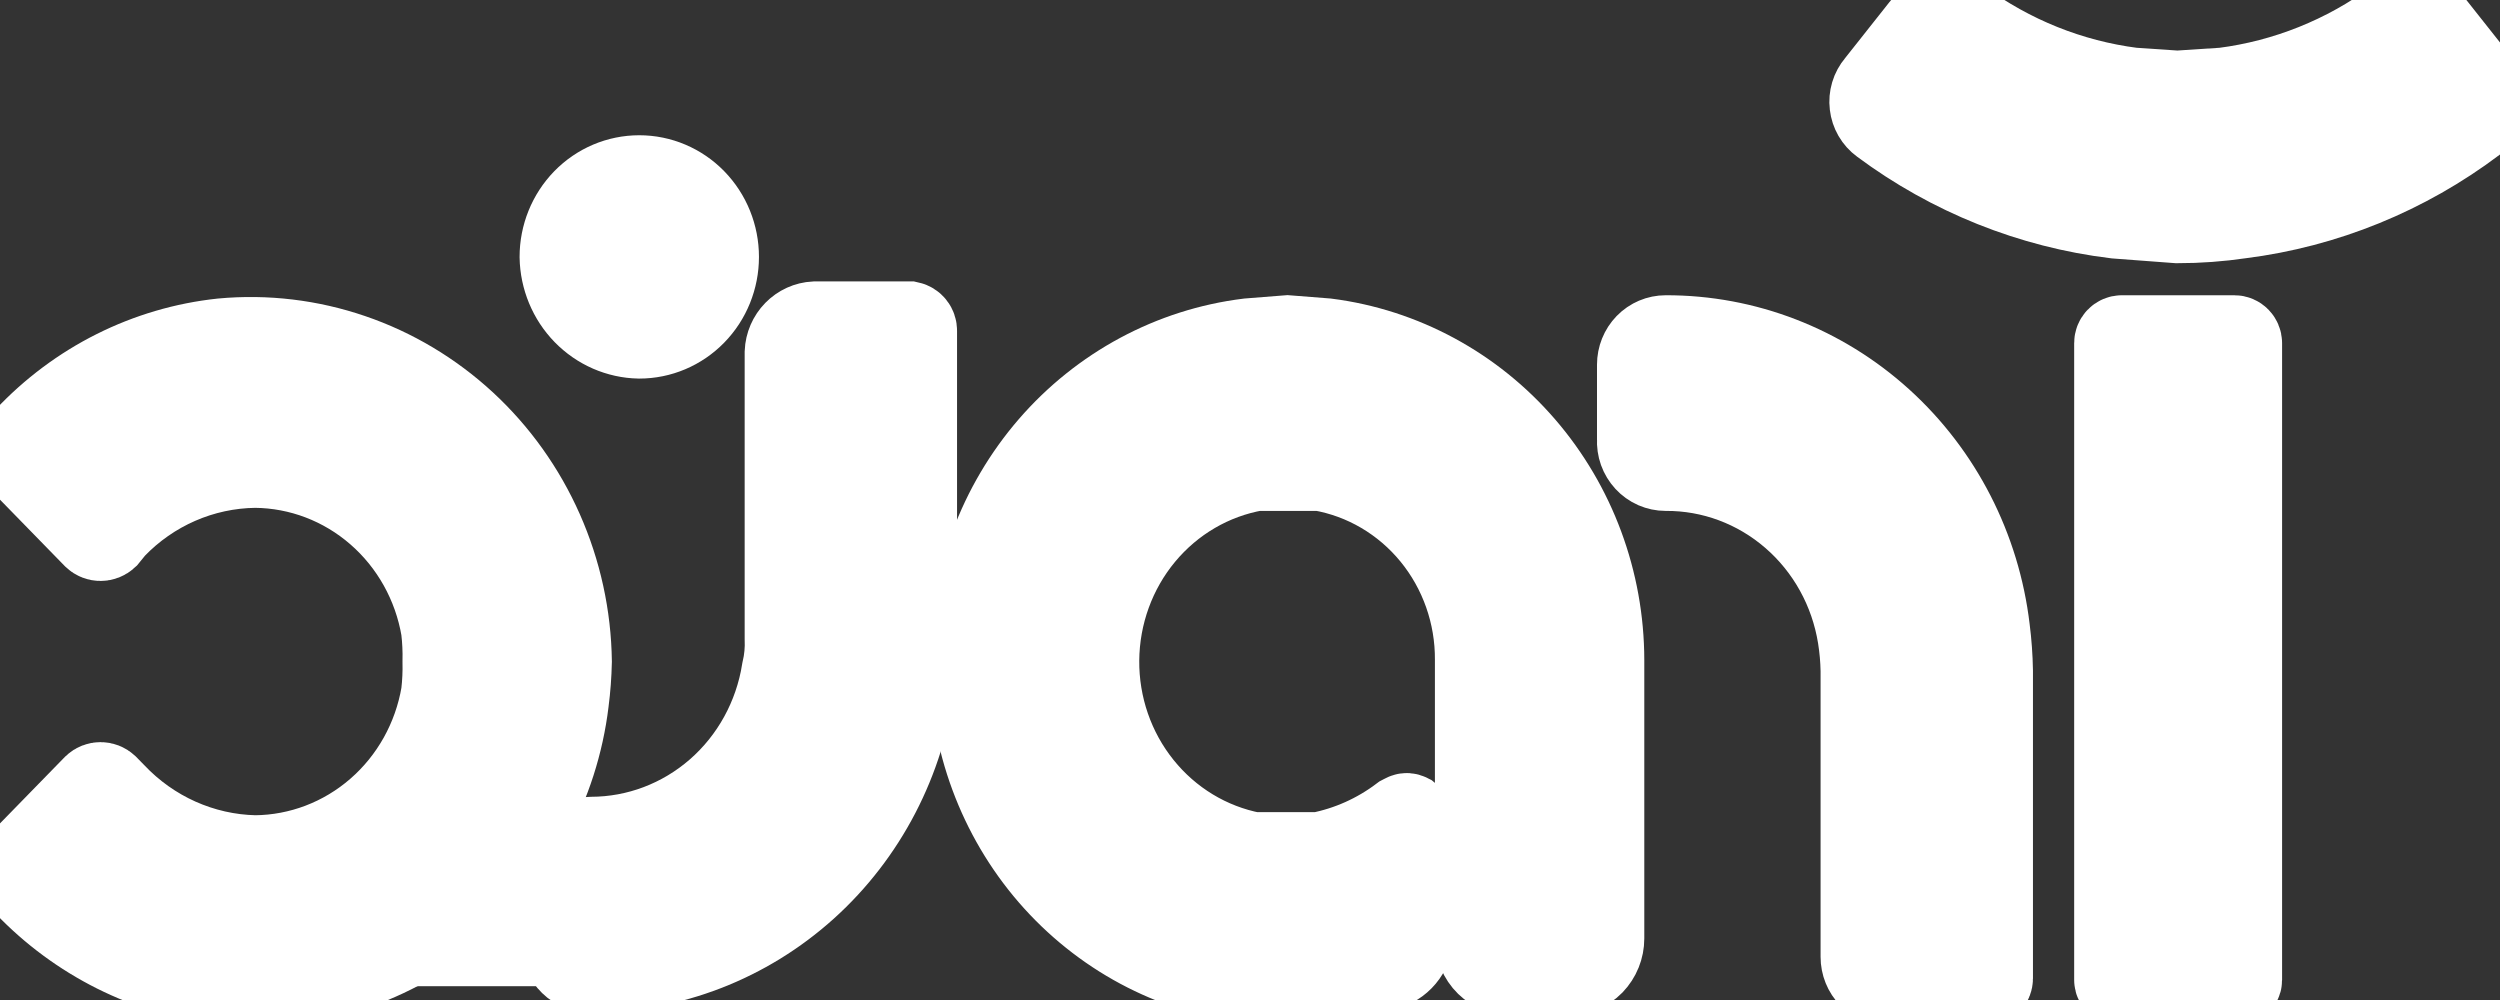 <svg xmlns="http://www.w3.org/2000/svg" width="60" height="24" viewBox="0 0 60 24" fill="none"><rect x="0" y="0" width="60" height="24" fill="#333333" stroke="none"/><g clip-path="url(#clip0_66_265)"><path fill-rule="evenodd" clip-rule="evenodd" d="M10.624 16.652C10.654 16.395 10.666 16.136 10.66 15.877C10.666 15.618 10.654 15.359 10.624 15.102C10.439 14.012 9.887 13.024 9.064 12.309C8.242 11.594 7.201 11.197 6.122 11.188C4.848 11.203 3.631 11.733 2.737 12.665L2.557 12.886C2.517 12.923 2.466 12.943 2.413 12.943C2.36 12.943 2.308 12.923 2.269 12.886L0.396 10.966C0.377 10.933 0.367 10.894 0.367 10.855C0.367 10.817 0.377 10.778 0.396 10.745L0.612 10.523C1.863 9.188 3.534 8.351 5.33 8.16C6.381 8.063 7.441 8.19 8.442 8.533C9.444 8.875 10.365 9.426 11.15 10.15C11.934 10.874 12.564 11.757 13 12.742C13.437 13.728 13.67 14.795 13.685 15.877C13.678 16.198 13.654 16.518 13.613 16.837C13.37 18.85 12.366 20.686 10.817 21.949C9.268 23.212 7.299 23.803 5.33 23.594C3.54 23.385 1.874 22.55 0.612 21.231L0.396 21.009C0.377 20.976 0.367 20.937 0.367 20.899C0.367 20.86 0.377 20.822 0.396 20.788L2.269 18.868C2.308 18.831 2.36 18.811 2.413 18.811C2.466 18.811 2.517 18.831 2.557 18.868L2.737 19.052C3.627 19.994 4.844 20.538 6.122 20.566C7.201 20.557 8.242 20.16 9.064 19.445C9.887 18.73 10.439 17.742 10.624 16.652Z" fill="white" stroke="white" stroke-width="2" stroke-miterlimit="10"></path><path fill-rule="evenodd" clip-rule="evenodd" d="M47.791 23.483C47.791 23.503 47.787 23.522 47.78 23.54C47.773 23.558 47.762 23.574 47.749 23.588C47.736 23.601 47.72 23.612 47.702 23.62C47.685 23.627 47.666 23.631 47.647 23.631H45.342C45.17 23.631 45.005 23.561 44.884 23.436C44.762 23.311 44.694 23.142 44.694 22.966V16.099C44.689 15.826 44.665 15.555 44.622 15.286C44.442 14.158 43.875 13.133 43.023 12.395C42.171 11.657 41.091 11.255 39.976 11.262C39.888 11.262 39.8 11.243 39.719 11.208C39.638 11.172 39.565 11.12 39.504 11.054C39.444 10.988 39.397 10.911 39.366 10.826C39.336 10.741 39.323 10.65 39.328 10.56V8.751C39.328 8.575 39.396 8.406 39.517 8.281C39.639 8.156 39.804 8.086 39.976 8.086C41.88 8.081 43.721 8.792 45.148 10.085C46.575 11.378 47.49 13.163 47.719 15.102C47.761 15.432 47.785 15.765 47.791 16.099V23.483Z" fill="white" stroke="white" stroke-width="2" stroke-miterlimit="10"></path><path fill-rule="evenodd" clip-rule="evenodd" d="M21.969 7.939C21.97 7.895 21.956 7.853 21.929 7.819C21.903 7.786 21.866 7.763 21.825 7.754H19.556C19.377 7.763 19.208 7.84 19.082 7.969C18.955 8.099 18.88 8.272 18.872 8.455V15.323C18.883 15.584 18.859 15.845 18.799 16.099C18.62 17.22 18.059 18.241 17.215 18.978C16.37 19.715 15.298 20.121 14.19 20.123C14.008 20.123 13.834 20.197 13.706 20.329C13.578 20.46 13.505 20.639 13.505 20.825V22.634C13.505 22.724 13.523 22.814 13.558 22.897C13.593 22.98 13.644 23.055 13.708 23.117C13.772 23.18 13.848 23.228 13.931 23.259C14.013 23.29 14.101 23.303 14.19 23.299C16.087 23.297 17.918 22.588 19.343 21.304C20.767 20.02 21.688 18.249 21.933 16.32C21.963 15.989 21.975 15.656 21.969 15.323V7.939Z" fill="white" stroke="white" stroke-width="2" stroke-miterlimit="10"></path><path fill-rule="evenodd" clip-rule="evenodd" d="M50.924 8.086C50.886 8.086 50.849 8.102 50.822 8.129C50.795 8.157 50.78 8.195 50.78 8.234V23.52C50.78 23.594 50.852 23.631 50.924 23.631H53.625C53.697 23.631 53.77 23.594 53.77 23.52V8.234C53.77 8.195 53.754 8.157 53.727 8.129C53.7 8.102 53.664 8.086 53.625 8.086H50.924Z" fill="white" stroke="white" stroke-width="2" stroke-miterlimit="10"></path><path fill-rule="evenodd" clip-rule="evenodd" d="M29.964 8.16C28.128 8.386 26.436 9.295 25.208 10.713C23.981 12.132 23.303 13.962 23.303 15.858C23.303 17.755 23.981 19.585 25.208 21.004C26.436 22.422 28.128 23.331 29.964 23.557L30.9 23.631L31.837 23.557C32.337 23.485 32.83 23.374 33.313 23.225C33.481 23.17 33.627 23.061 33.731 22.915C33.835 22.769 33.89 22.593 33.889 22.412V19.717C33.889 19.688 33.883 19.66 33.87 19.634C33.858 19.609 33.84 19.587 33.817 19.569C33.745 19.532 33.709 19.569 33.637 19.606C33.05 20.049 32.373 20.352 31.657 20.492H30.072C29.017 20.289 28.066 19.713 27.384 18.863C26.702 18.014 26.333 16.946 26.342 15.846C26.351 14.746 26.736 13.684 27.431 12.846C28.126 12.008 29.086 11.447 30.144 11.262H31.693C32.745 11.445 33.7 12.007 34.386 12.845C35.072 13.684 35.445 14.745 35.438 15.84V22.523C35.438 22.638 35.461 22.751 35.504 22.857C35.548 22.962 35.612 23.058 35.693 23.137C35.774 23.216 35.87 23.278 35.974 23.319C36.079 23.359 36.191 23.377 36.302 23.372H37.635C37.855 23.372 38.065 23.283 38.221 23.124C38.376 22.964 38.463 22.748 38.463 22.523V15.84C38.46 13.952 37.785 12.131 36.565 10.717C35.345 9.303 33.664 8.394 31.837 8.16L30.9 8.086L29.964 8.16Z" fill="white" stroke="white" stroke-width="2" stroke-miterlimit="10"></path><path fill-rule="evenodd" clip-rule="evenodd" d="M15.342 4.246C14.845 4.246 14.369 4.448 14.018 4.808C13.667 5.169 13.47 5.657 13.47 6.166C13.479 6.672 13.679 7.155 14.028 7.513C14.377 7.871 14.848 8.077 15.342 8.086C15.839 8.086 16.315 7.884 16.666 7.524C17.018 7.164 17.215 6.675 17.215 6.166C17.215 5.657 17.018 5.169 16.666 4.808C16.315 4.448 15.839 4.246 15.342 4.246Z" fill="white" stroke="white" stroke-width="2" stroke-miterlimit="10"></path><path fill-rule="evenodd" clip-rule="evenodd" d="M47.035 0.517H46.999C46.863 0.426 46.699 0.391 46.539 0.418C46.379 0.446 46.234 0.534 46.135 0.665L45.054 2.031C44.998 2.097 44.956 2.174 44.931 2.258C44.906 2.342 44.898 2.43 44.909 2.517C44.919 2.604 44.947 2.688 44.99 2.763C45.034 2.838 45.092 2.903 45.162 2.954C46.816 4.185 48.751 4.96 50.78 5.206L52.257 5.317C52.763 5.317 53.269 5.28 53.77 5.206C55.803 4.949 57.737 4.161 59.388 2.917C59.52 2.808 59.605 2.651 59.625 2.478C59.646 2.305 59.599 2.132 59.496 1.994L58.415 0.628C58.309 0.494 58.159 0.405 57.993 0.378C57.827 0.35 57.657 0.387 57.515 0.48C56.291 1.379 54.867 1.95 53.373 2.142L52.257 2.215L51.176 2.142C49.682 1.95 48.259 1.379 47.035 0.48V0.517Z" fill="white" stroke="white" stroke-width="2" stroke-miterlimit="10"></path><path d="M9.112 19.791H14.55C14.744 19.791 14.936 19.83 15.115 19.906C15.294 19.982 15.457 20.094 15.594 20.234C15.731 20.375 15.84 20.542 15.914 20.725C15.988 20.909 16.026 21.106 16.026 21.305V21.858C16.026 22.338 15.841 22.799 15.51 23.138C15.179 23.477 14.73 23.668 14.262 23.668H8.283C8.102 23.668 7.928 23.594 7.8 23.462C7.671 23.331 7.599 23.152 7.599 22.966V21.305C7.599 21.106 7.637 20.909 7.712 20.725C7.786 20.542 7.894 20.375 8.032 20.234C8.169 20.094 8.332 19.982 8.511 19.906C8.69 19.83 8.882 19.791 9.076 19.791H9.112Z" fill="white"></path></g><defs><clipPath id="clip0_66_265"><rect width="60" height="24" fill="white"></rect></clipPath></defs></svg>